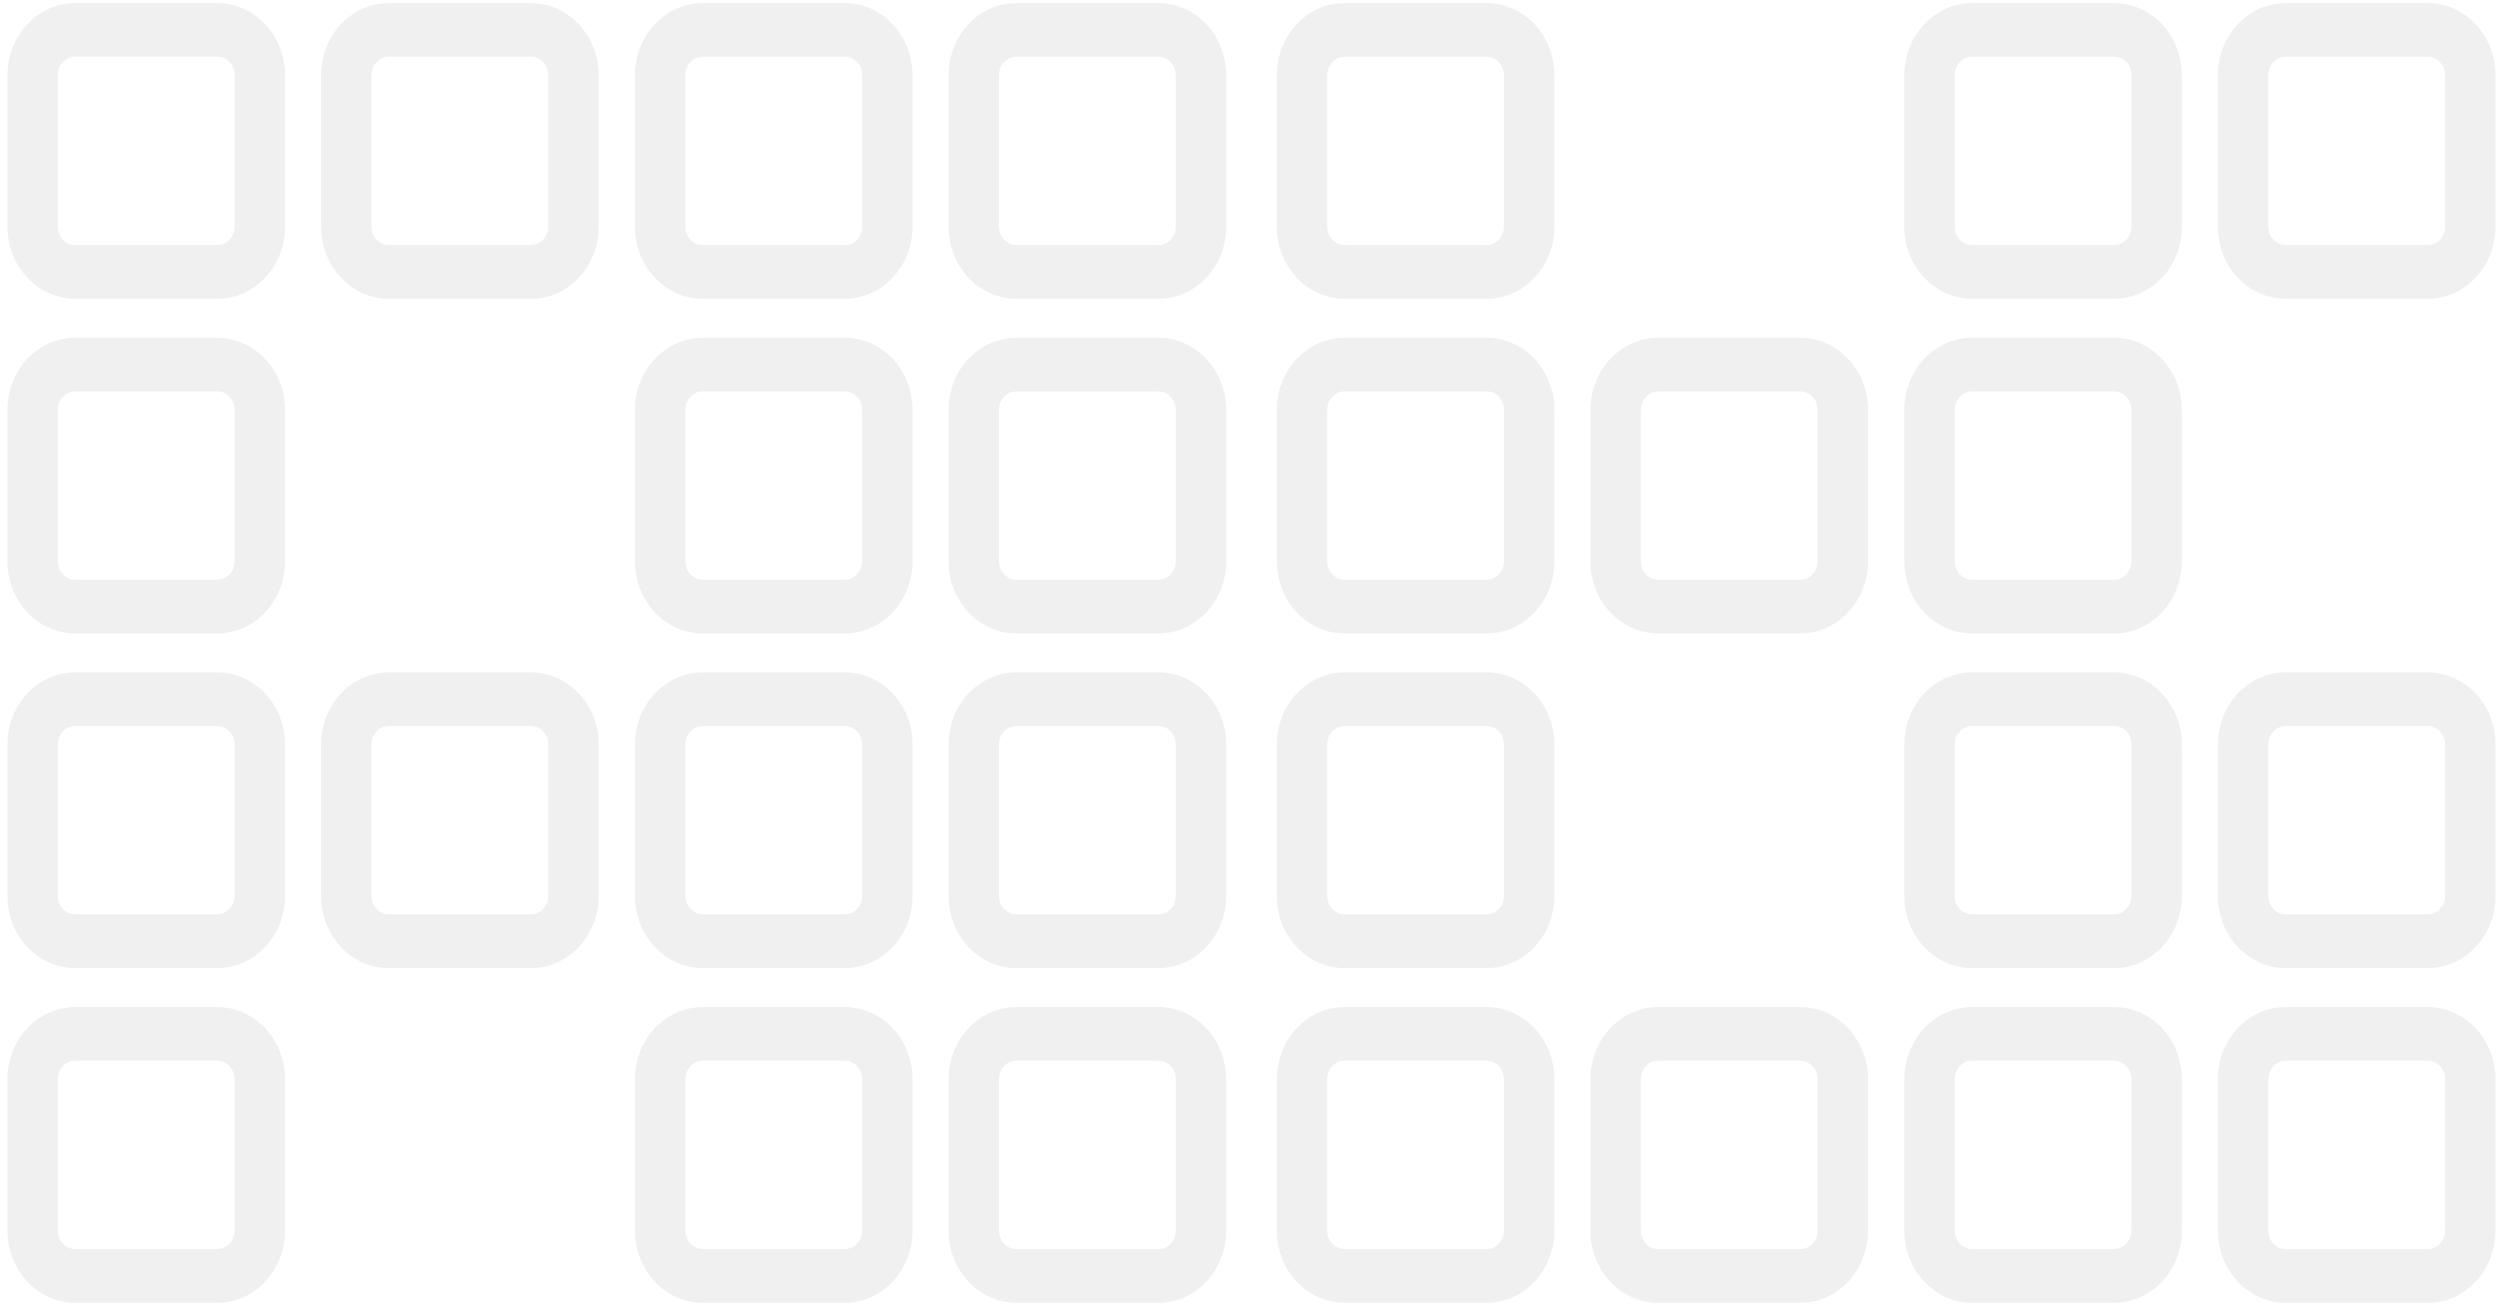 <svg width="310" height="162" viewBox="0 0 310 162" fill="none" xmlns="http://www.w3.org/2000/svg">
<g opacity="0.1">
<path d="M26.959 0.383H9.313C4.677 0.398 0.939 4.38 0.925 9.318V28.115C0.939 33.053 4.677 37.035 9.313 37.05H26.959C31.588 37.035 35.333 33.053 35.347 28.115V9.318C35.333 4.38 31.588 0.398 26.959 0.383ZM29.091 28.107C29.091 28.727 28.86 29.28 28.46 29.706C28.06 30.132 27.541 30.378 26.952 30.378H9.306C8.717 30.378 8.198 30.132 7.799 29.706C7.399 29.28 7.167 28.727 7.167 28.1V9.303C7.167 8.683 7.399 8.13 7.799 7.697C8.198 7.278 8.717 7.024 9.306 7.024H26.952C27.534 7.024 28.053 7.271 28.46 7.697C28.86 8.123 29.091 8.676 29.091 9.303V28.1V28.107Z" fill="#646464"/>
<path d="M65.849 0.383H48.203C43.567 0.398 39.829 4.38 39.815 9.318V28.115C39.829 33.053 43.567 37.035 48.203 37.05H65.849V33.725V37.057C70.485 37.042 74.223 33.06 74.237 28.122V9.325C74.223 4.387 70.485 0.405 65.849 0.39V0.383ZM67.981 28.107C67.981 28.727 67.75 29.288 67.35 29.713C66.95 30.139 66.431 30.386 65.842 30.386H48.196C47.607 30.386 47.088 30.139 46.688 29.713C46.288 29.288 46.057 28.735 46.057 28.107V9.31C46.057 8.69 46.288 8.138 46.688 7.704C47.088 7.286 47.607 7.032 48.196 7.032H65.842C66.431 7.032 66.95 7.278 67.35 7.704C67.75 8.13 67.981 8.683 67.981 9.31V28.107Z" fill="#646464"/>
<path d="M104.767 0.383H87.121C82.485 0.398 78.747 4.38 78.733 9.318V28.115C78.747 33.053 82.485 37.035 87.121 37.05H104.767C109.403 37.035 113.141 33.053 113.155 28.115V9.318C113.141 4.38 109.403 0.398 104.767 0.383ZM106.906 28.107C106.906 28.727 106.674 29.288 106.275 29.713C105.875 30.139 105.356 30.386 104.767 30.386H87.121C86.539 30.386 86.02 30.139 85.613 29.713C85.213 29.288 84.982 28.735 84.982 28.107V9.31C84.982 8.69 85.213 8.138 85.613 7.704C86.013 7.286 86.532 7.032 87.121 7.032H104.767C105.356 7.032 105.875 7.278 106.275 7.704C106.674 8.13 106.906 8.683 106.906 9.31V28.107Z" fill="#646464"/>
<path d="M143.657 0.383H126.011C121.382 0.398 117.637 4.38 117.623 9.318V28.115C117.637 33.053 121.375 37.035 126.011 37.05H143.657C148.293 37.035 152.031 33.053 152.045 28.115V9.318C152.031 4.38 148.293 0.398 143.657 0.383ZM145.796 28.107C145.796 28.727 145.564 29.288 145.164 29.713C144.765 30.139 144.246 30.386 143.657 30.386H126.011C125.429 30.386 124.91 30.139 124.503 29.713C124.103 29.288 123.872 28.735 123.872 28.107V9.31C123.872 8.69 124.103 8.138 124.503 7.704C124.903 7.278 125.422 7.032 126.011 7.032H143.657C144.246 7.032 144.765 7.278 145.164 7.704C145.564 8.13 145.796 8.683 145.796 9.31V28.107Z" fill="#646464"/>
<path d="M184.356 0.383H166.717C162.081 0.398 158.343 4.38 158.329 9.318V28.115C158.343 33.053 162.081 37.035 166.717 37.05H184.356C188.992 37.035 192.73 33.053 192.744 28.115V9.318C192.73 4.38 188.992 0.398 184.356 0.383ZM186.488 28.107C186.488 28.727 186.257 29.288 185.857 29.713C185.457 30.139 184.938 30.386 184.349 30.386H166.71C166.128 30.386 165.609 30.139 165.202 29.713C164.802 29.288 164.571 28.735 164.571 28.107V9.31C164.571 8.69 164.802 8.138 165.202 7.704C165.602 7.286 166.121 7.032 166.71 7.032H184.349C184.938 7.032 185.457 7.278 185.857 7.704C186.257 8.13 186.488 8.683 186.488 9.31V28.107Z" fill="#646464"/>
<path d="M262.163 0.383H244.525C239.889 0.398 236.151 4.38 236.136 9.318V28.115C236.151 33.053 239.889 37.035 244.525 37.05H262.163C266.799 37.035 270.537 33.053 270.551 28.115V9.318C270.537 4.38 266.792 0.398 262.163 0.383ZM264.303 28.107C264.303 28.727 264.071 29.28 263.671 29.713C263.272 30.139 262.753 30.386 262.163 30.386H244.525C243.942 30.386 243.423 30.139 243.017 29.713C242.617 29.288 242.385 28.735 242.385 28.107V9.31C242.385 8.69 242.617 8.138 243.017 7.704C243.416 7.286 243.935 7.032 244.525 7.032H262.163C262.753 7.032 263.272 7.278 263.671 7.704C264.071 8.13 264.303 8.683 264.303 9.31V28.107Z" fill="#646464"/>
<path d="M301.053 0.383H283.407C278.771 0.398 275.033 4.38 275.019 9.318V28.115C275.033 33.053 278.771 37.035 283.407 37.05H301.053C305.689 37.035 309.427 33.053 309.441 28.115V9.318C309.427 4.38 305.689 0.398 301.053 0.383ZM303.192 28.107C303.192 28.727 302.961 29.288 302.561 29.713C302.161 30.139 301.642 30.386 301.053 30.386H283.407C282.825 30.386 282.306 30.139 281.899 29.713C281.5 29.288 281.268 28.735 281.268 28.107V9.31C281.268 8.69 281.5 8.138 281.899 7.704C282.299 7.286 282.818 7.032 283.407 7.032H301.053C301.642 7.032 302.161 7.278 302.561 7.704C302.961 8.13 303.192 8.683 303.192 9.31V28.107Z" fill="#646464"/>
<path d="M26.959 41.883H9.313C4.677 41.898 0.939 45.88 0.925 50.819V69.615C0.939 74.553 4.677 78.535 9.313 78.55H26.959C31.595 78.535 35.333 74.553 35.347 69.615V50.819C35.333 45.88 31.588 41.898 26.959 41.883ZM29.091 69.608C29.091 70.228 28.86 70.781 28.46 71.214C28.06 71.64 27.541 71.886 26.952 71.886H9.306C8.724 71.886 8.205 71.64 7.799 71.214C7.399 70.788 7.167 70.235 7.167 69.608V50.811C7.167 50.191 7.399 49.638 7.799 49.205C8.198 48.786 8.717 48.532 9.306 48.532H26.952C27.534 48.532 28.053 48.779 28.46 49.205C28.86 49.631 29.091 50.183 29.091 50.803V69.6V69.608Z" fill="#646464"/>
<path d="M104.767 41.883H87.121C82.485 41.898 78.747 45.88 78.733 50.819V69.615C78.747 74.553 82.485 78.535 87.121 78.55H104.767C109.403 78.535 113.141 74.553 113.155 69.615V50.819C113.141 45.88 109.403 41.898 104.767 41.883ZM106.906 69.608C106.906 70.228 106.674 70.781 106.275 71.214C105.875 71.64 105.356 71.886 104.767 71.886H87.121C86.539 71.886 86.02 71.64 85.613 71.214C85.213 70.788 84.982 70.235 84.982 69.608V50.811C84.982 50.191 85.213 49.638 85.613 49.205C86.013 48.786 86.532 48.532 87.121 48.532H104.767C105.356 48.532 105.875 48.779 106.275 49.205C106.674 49.631 106.906 50.183 106.906 50.811V69.608Z" fill="#646464"/>
<path d="M143.657 41.883H126.011C121.382 41.898 117.637 45.88 117.623 50.819V69.615C117.637 74.553 121.375 78.535 126.011 78.55H143.657C148.293 78.535 152.031 74.553 152.045 69.615V50.819C152.031 45.88 148.293 41.898 143.657 41.883ZM145.796 69.608C145.796 70.228 145.564 70.788 145.164 71.214C144.765 71.64 144.246 71.886 143.657 71.886H126.011C125.429 71.886 124.91 71.64 124.503 71.214C124.103 70.788 123.872 70.235 123.872 69.608V50.811C123.872 50.191 124.103 49.638 124.503 49.212C124.903 48.786 125.422 48.54 126.011 48.54H143.657C144.246 48.54 144.765 48.786 145.164 49.212C145.564 49.638 145.796 50.191 145.796 50.819V69.615V69.608Z" fill="#646464"/>
<path d="M184.356 41.883H166.717C162.081 41.898 158.343 45.88 158.329 50.819V69.615C158.343 74.553 162.081 78.535 166.717 78.55H184.356C188.992 78.535 192.73 74.553 192.744 69.615V50.819C192.73 45.88 188.992 41.898 184.356 41.883ZM186.488 69.608C186.488 70.228 186.257 70.788 185.857 71.214C185.457 71.64 184.938 71.886 184.349 71.886H166.71C166.128 71.886 165.609 71.64 165.202 71.214C164.802 70.788 164.571 70.235 164.571 69.608V50.811C164.571 50.191 164.802 49.638 165.202 49.205C165.602 48.786 166.121 48.532 166.71 48.532H184.349C184.938 48.532 185.457 48.779 185.857 49.205C186.257 49.631 186.488 50.183 186.488 50.811V69.608Z" fill="#646464"/>
<path d="M223.246 41.883H205.6C200.964 41.898 197.226 45.88 197.212 50.819V69.615C197.226 74.553 200.964 78.535 205.6 78.55H223.246C227.882 78.535 231.62 74.553 231.634 69.615V50.819C231.62 45.88 227.874 41.898 223.246 41.883ZM225.385 69.608C225.385 70.228 225.153 70.781 224.753 71.214C224.354 71.64 223.835 71.886 223.246 71.886H205.6C205.018 71.886 204.499 71.64 204.092 71.214C203.692 70.788 203.461 70.235 203.461 69.608V50.811C203.461 50.191 203.692 49.638 204.092 49.205C204.492 48.786 205.011 48.532 205.6 48.532H223.246C223.828 48.532 224.347 48.779 224.753 49.205C225.153 49.631 225.385 50.183 225.385 50.803V69.6V69.608Z" fill="#646464"/>
<path d="M262.163 41.883H244.525C239.889 41.898 236.151 45.88 236.136 50.819V69.615C236.151 74.553 239.889 78.535 244.525 78.55H262.163C266.799 78.535 270.537 74.553 270.551 69.615V50.819C270.537 45.88 266.792 41.898 262.163 41.883ZM264.303 69.608C264.303 70.228 264.071 70.781 263.671 71.214C263.272 71.64 262.753 71.886 262.163 71.886H244.525C243.942 71.886 243.423 71.64 243.017 71.214C242.617 70.788 242.385 70.235 242.385 69.608V50.811C242.385 50.191 242.617 49.638 243.017 49.205C243.416 48.786 243.935 48.532 244.525 48.532H262.163C262.753 48.532 263.272 48.779 263.671 49.205C264.071 49.631 264.303 50.183 264.303 50.803V69.6V69.608Z" fill="#646464"/>
<path d="M26.959 83.377H9.313C4.677 83.392 0.939 87.374 0.925 92.312V111.109C0.939 116.047 4.677 120.029 9.313 120.044H26.959C31.595 120.029 35.333 116.047 35.347 111.109V92.312C35.333 87.374 31.588 83.392 26.959 83.377ZM29.091 111.101C29.091 111.721 28.86 112.274 28.46 112.707C28.06 113.133 27.541 113.38 26.952 113.38H9.306C8.724 113.38 8.205 113.133 7.799 112.707C7.399 112.282 7.167 111.729 7.167 111.101V92.305C7.167 91.684 7.399 91.132 7.799 90.698C8.198 90.28 8.717 90.026 9.306 90.026H26.952C27.534 90.026 28.053 90.272 28.46 90.698C28.86 91.124 29.091 91.677 29.091 92.297V111.094V111.101Z" fill="#646464"/>
<path d="M65.849 83.377H48.203C43.567 83.392 39.829 87.374 39.815 92.312V111.109C39.829 116.047 43.567 120.029 48.203 120.044H65.849C70.485 120.029 74.223 116.047 74.237 111.109V92.312C74.223 87.374 70.485 83.392 65.849 83.377ZM67.981 111.101C67.981 111.721 67.75 112.282 67.35 112.707C66.95 113.133 66.431 113.38 65.842 113.38H48.196C47.614 113.38 47.095 113.133 46.688 112.707C46.288 112.282 46.057 111.729 46.057 111.101V92.305C46.057 91.684 46.288 91.132 46.688 90.698C47.088 90.28 47.607 90.026 48.196 90.026H65.842C66.431 90.026 66.95 90.272 67.35 90.698C67.75 91.124 67.981 91.677 67.981 92.305V111.101Z" fill="#646464"/>
<path d="M104.767 83.377H87.121C82.485 83.392 78.747 87.374 78.733 92.312V111.109C78.747 116.047 82.485 120.029 87.121 120.044H104.767C109.403 120.029 113.141 116.047 113.155 111.109V92.312C113.141 87.374 109.396 83.392 104.767 83.377ZM106.906 111.101C106.906 111.721 106.674 112.274 106.275 112.707C105.875 113.133 105.356 113.38 104.767 113.38H87.121C86.539 113.38 86.02 113.133 85.613 112.707C85.213 112.282 84.982 111.729 84.982 111.101V92.305C84.982 91.684 85.213 91.132 85.613 90.698C86.013 90.28 86.532 90.026 87.121 90.026H104.767C105.349 90.026 105.868 90.272 106.275 90.698C106.674 91.124 106.906 91.677 106.906 92.297V111.094V111.101Z" fill="#646464"/>
<path d="M143.657 83.377H126.011C121.375 83.392 117.637 87.374 117.623 92.312V111.109C117.637 116.047 121.375 120.029 126.011 120.044H143.657C148.293 120.029 152.031 116.047 152.045 111.109V92.312C152.031 87.374 148.293 83.392 143.657 83.377ZM145.796 111.101C145.796 111.721 145.564 112.282 145.164 112.707C144.765 113.133 144.246 113.38 143.657 113.38H126.011C125.429 113.38 124.91 113.133 124.503 112.707C124.103 112.282 123.872 111.729 123.872 111.101V92.305C123.872 91.684 124.103 91.132 124.503 90.698C124.903 90.28 125.422 90.026 126.011 90.026H143.657C144.246 90.026 144.765 90.272 145.164 90.698C145.564 91.124 145.796 91.677 145.796 92.305V111.101Z" fill="#646464"/>
<path d="M184.356 83.377H166.717C162.081 83.392 158.343 87.374 158.329 92.312V111.109C158.343 116.047 162.081 120.029 166.717 120.044H184.356C188.992 120.029 192.73 116.047 192.744 111.109V92.312C192.73 87.374 188.992 83.392 184.356 83.377ZM186.488 111.101C186.488 111.721 186.257 112.282 185.857 112.707C185.457 113.133 184.938 113.38 184.349 113.38H166.71C166.128 113.38 165.609 113.133 165.202 112.707C164.802 112.282 164.571 111.729 164.571 111.101V92.305C164.571 91.684 164.802 91.132 165.202 90.698C165.602 90.28 166.121 90.026 166.71 90.026H184.349C184.938 90.026 185.457 90.272 185.857 90.698C186.257 91.124 186.488 91.677 186.488 92.305V111.101Z" fill="#646464"/>
<path d="M262.163 83.377H244.525C239.889 83.392 236.151 87.374 236.136 92.312V111.109C236.151 116.047 239.889 120.029 244.525 120.044H262.163C266.799 120.029 270.537 116.047 270.551 111.109V92.312C270.537 87.374 266.792 83.392 262.163 83.377ZM264.303 111.101C264.303 111.721 264.071 112.274 263.671 112.707C263.272 113.133 262.753 113.38 262.163 113.38H244.525C243.942 113.38 243.423 113.133 243.017 112.707C242.617 112.282 242.385 111.729 242.385 111.101V92.305C242.385 91.684 242.617 91.132 243.017 90.698C243.416 90.28 243.935 90.026 244.525 90.026H262.163C262.753 90.026 263.272 90.272 263.671 90.698C264.071 91.124 264.303 91.677 264.303 92.297V111.094V111.101Z" fill="#646464"/>
<path d="M301.053 83.377H283.407C278.771 83.392 275.033 87.374 275.019 92.312V111.109C275.033 116.047 278.771 120.029 283.407 120.044H301.053C305.689 120.029 309.427 116.047 309.441 111.109V92.312C309.427 87.374 305.689 83.392 301.053 83.377ZM303.192 111.101C303.192 111.721 302.961 112.282 302.561 112.707C302.161 113.133 301.642 113.38 301.053 113.38H283.407C282.825 113.38 282.306 113.133 281.899 112.707C281.5 112.282 281.268 111.729 281.268 111.101V92.305C281.268 91.684 281.5 91.132 281.899 90.698C282.299 90.28 282.818 90.026 283.407 90.026H301.053C301.642 90.026 302.161 90.272 302.561 90.698C302.961 91.124 303.192 91.677 303.192 92.305V111.101Z" fill="#646464"/>
<path d="M26.959 124.878H9.313C4.677 124.893 0.939 128.875 0.925 133.813V152.61C0.939 157.548 4.677 161.53 9.313 161.545H26.959C31.595 161.53 35.333 157.548 35.347 152.61V133.813C35.333 128.875 31.588 124.893 26.959 124.878ZM29.091 152.602C29.091 153.222 28.86 153.775 28.46 154.208C28.06 154.634 27.541 154.881 26.952 154.881H9.306C8.724 154.881 8.205 154.634 7.799 154.208C7.399 153.783 7.167 153.23 7.167 152.602V133.805C7.167 133.185 7.399 132.633 7.799 132.199C8.198 131.781 8.717 131.527 9.306 131.527H26.952C27.534 131.527 28.053 131.773 28.46 132.199C28.86 132.625 29.091 133.178 29.091 133.805V152.602Z" fill="#646464"/>
<path d="M104.767 124.878H87.121C82.485 124.893 78.747 128.875 78.733 133.813V152.61C78.747 157.548 82.485 161.53 87.121 161.545H104.767C109.403 161.53 113.141 157.548 113.155 152.61V133.813C113.141 128.875 109.396 124.893 104.767 124.878ZM106.906 152.602C106.906 153.222 106.674 153.775 106.275 154.208C105.875 154.634 105.356 154.881 104.767 154.881H87.121C86.539 154.881 86.02 154.634 85.613 154.208C85.213 153.783 84.982 153.23 84.982 152.602V133.805C84.982 133.185 85.213 132.633 85.613 132.199C86.013 131.781 86.532 131.527 87.121 131.527H104.767C105.349 131.527 105.868 131.773 106.275 132.199C106.674 132.625 106.906 133.178 106.906 133.805V152.602Z" fill="#646464"/>
<path d="M143.657 124.878H126.011C121.375 124.893 117.637 128.875 117.623 133.813V152.61C117.637 157.548 121.375 161.53 126.011 161.545H143.657C148.293 161.53 152.031 157.548 152.045 152.61V133.813C152.031 128.875 148.293 124.893 143.657 124.878ZM145.796 152.602C145.796 153.222 145.564 153.783 145.164 154.208C144.765 154.634 144.246 154.881 143.657 154.881H126.011C125.429 154.881 124.91 154.634 124.503 154.208C124.103 153.783 123.872 153.23 123.872 152.602V133.805C123.872 133.185 124.103 132.633 124.503 132.199C124.903 131.781 125.422 131.527 126.011 131.527H143.657C144.246 131.527 144.765 131.773 145.164 132.199C145.564 132.625 145.796 133.178 145.796 133.805V152.602Z" fill="#646464"/>
<path d="M184.356 124.878H166.717C162.081 124.893 158.343 128.875 158.329 133.813V152.61C158.343 157.548 162.081 161.53 166.717 161.545H184.356C188.992 161.53 192.73 157.548 192.744 152.61V133.813C192.73 128.875 188.992 124.893 184.356 124.878ZM186.488 152.602C186.488 153.222 186.257 153.783 185.857 154.208C185.457 154.634 184.938 154.881 184.349 154.881H166.71C166.128 154.881 165.609 154.634 165.202 154.208C164.802 153.783 164.571 153.23 164.571 152.602V133.805C164.571 133.185 164.802 132.633 165.202 132.199C165.602 131.781 166.121 131.527 166.71 131.527H184.349C184.938 131.527 185.457 131.773 185.857 132.199C186.257 132.625 186.488 133.178 186.488 133.805V152.602Z" fill="#646464"/>
<path d="M223.246 124.878H205.6C200.964 124.893 197.226 128.875 197.212 133.813V152.61C197.226 157.548 200.964 161.53 205.6 161.545H223.246C227.882 161.53 231.62 157.548 231.634 152.61V133.813C231.62 128.875 227.874 124.893 223.246 124.878ZM225.385 152.602C225.385 153.222 225.153 153.775 224.753 154.208C224.354 154.634 223.835 154.881 223.246 154.881H205.6C205.018 154.881 204.499 154.634 204.092 154.208C203.692 153.783 203.461 153.23 203.461 152.602V133.805C203.461 133.185 203.692 132.633 204.092 132.199C204.492 131.781 205.011 131.527 205.6 131.527H223.246C223.828 131.527 224.347 131.773 224.753 132.199C225.153 132.625 225.385 133.178 225.385 133.805V152.602Z" fill="#646464"/>
<path d="M262.163 124.878H244.525C239.889 124.893 236.151 128.875 236.136 133.813V152.61C236.151 157.548 239.889 161.53 244.525 161.545H262.163C266.799 161.53 270.537 157.548 270.551 152.61V133.813C270.537 128.875 266.799 124.893 262.163 124.878ZM264.296 152.602C264.296 153.222 264.064 153.783 263.664 154.208C263.265 154.634 262.746 154.881 262.156 154.881H244.518C243.935 154.881 243.416 154.634 243.01 154.208C242.61 153.783 242.378 153.23 242.378 152.602V133.805C242.378 133.185 242.61 132.633 243.01 132.199C243.409 131.781 243.928 131.527 244.518 131.527H262.156C262.746 131.527 263.265 131.773 263.664 132.199C264.064 132.625 264.296 133.178 264.296 133.805V152.602Z" fill="#646464"/>
<path d="M301.053 124.878H283.407C278.771 124.893 275.033 128.875 275.019 133.813V152.61C275.033 157.548 278.771 161.53 283.407 161.545H301.053C305.689 161.53 309.427 157.548 309.441 152.61V133.813C309.427 128.875 305.689 124.893 301.053 124.878ZM303.192 152.602C303.192 153.222 302.961 153.783 302.561 154.208C302.161 154.634 301.642 154.881 301.053 154.881H283.407C282.825 154.881 282.306 154.634 281.899 154.208C281.5 153.783 281.268 153.23 281.268 152.602V133.805C281.268 133.185 281.5 132.633 281.899 132.199C282.299 131.781 282.818 131.527 283.407 131.527H301.053C301.642 131.527 302.161 131.773 302.561 132.199C302.961 132.625 303.192 133.178 303.192 133.805V152.602Z" fill="#646464"/>
</g>
</svg>
